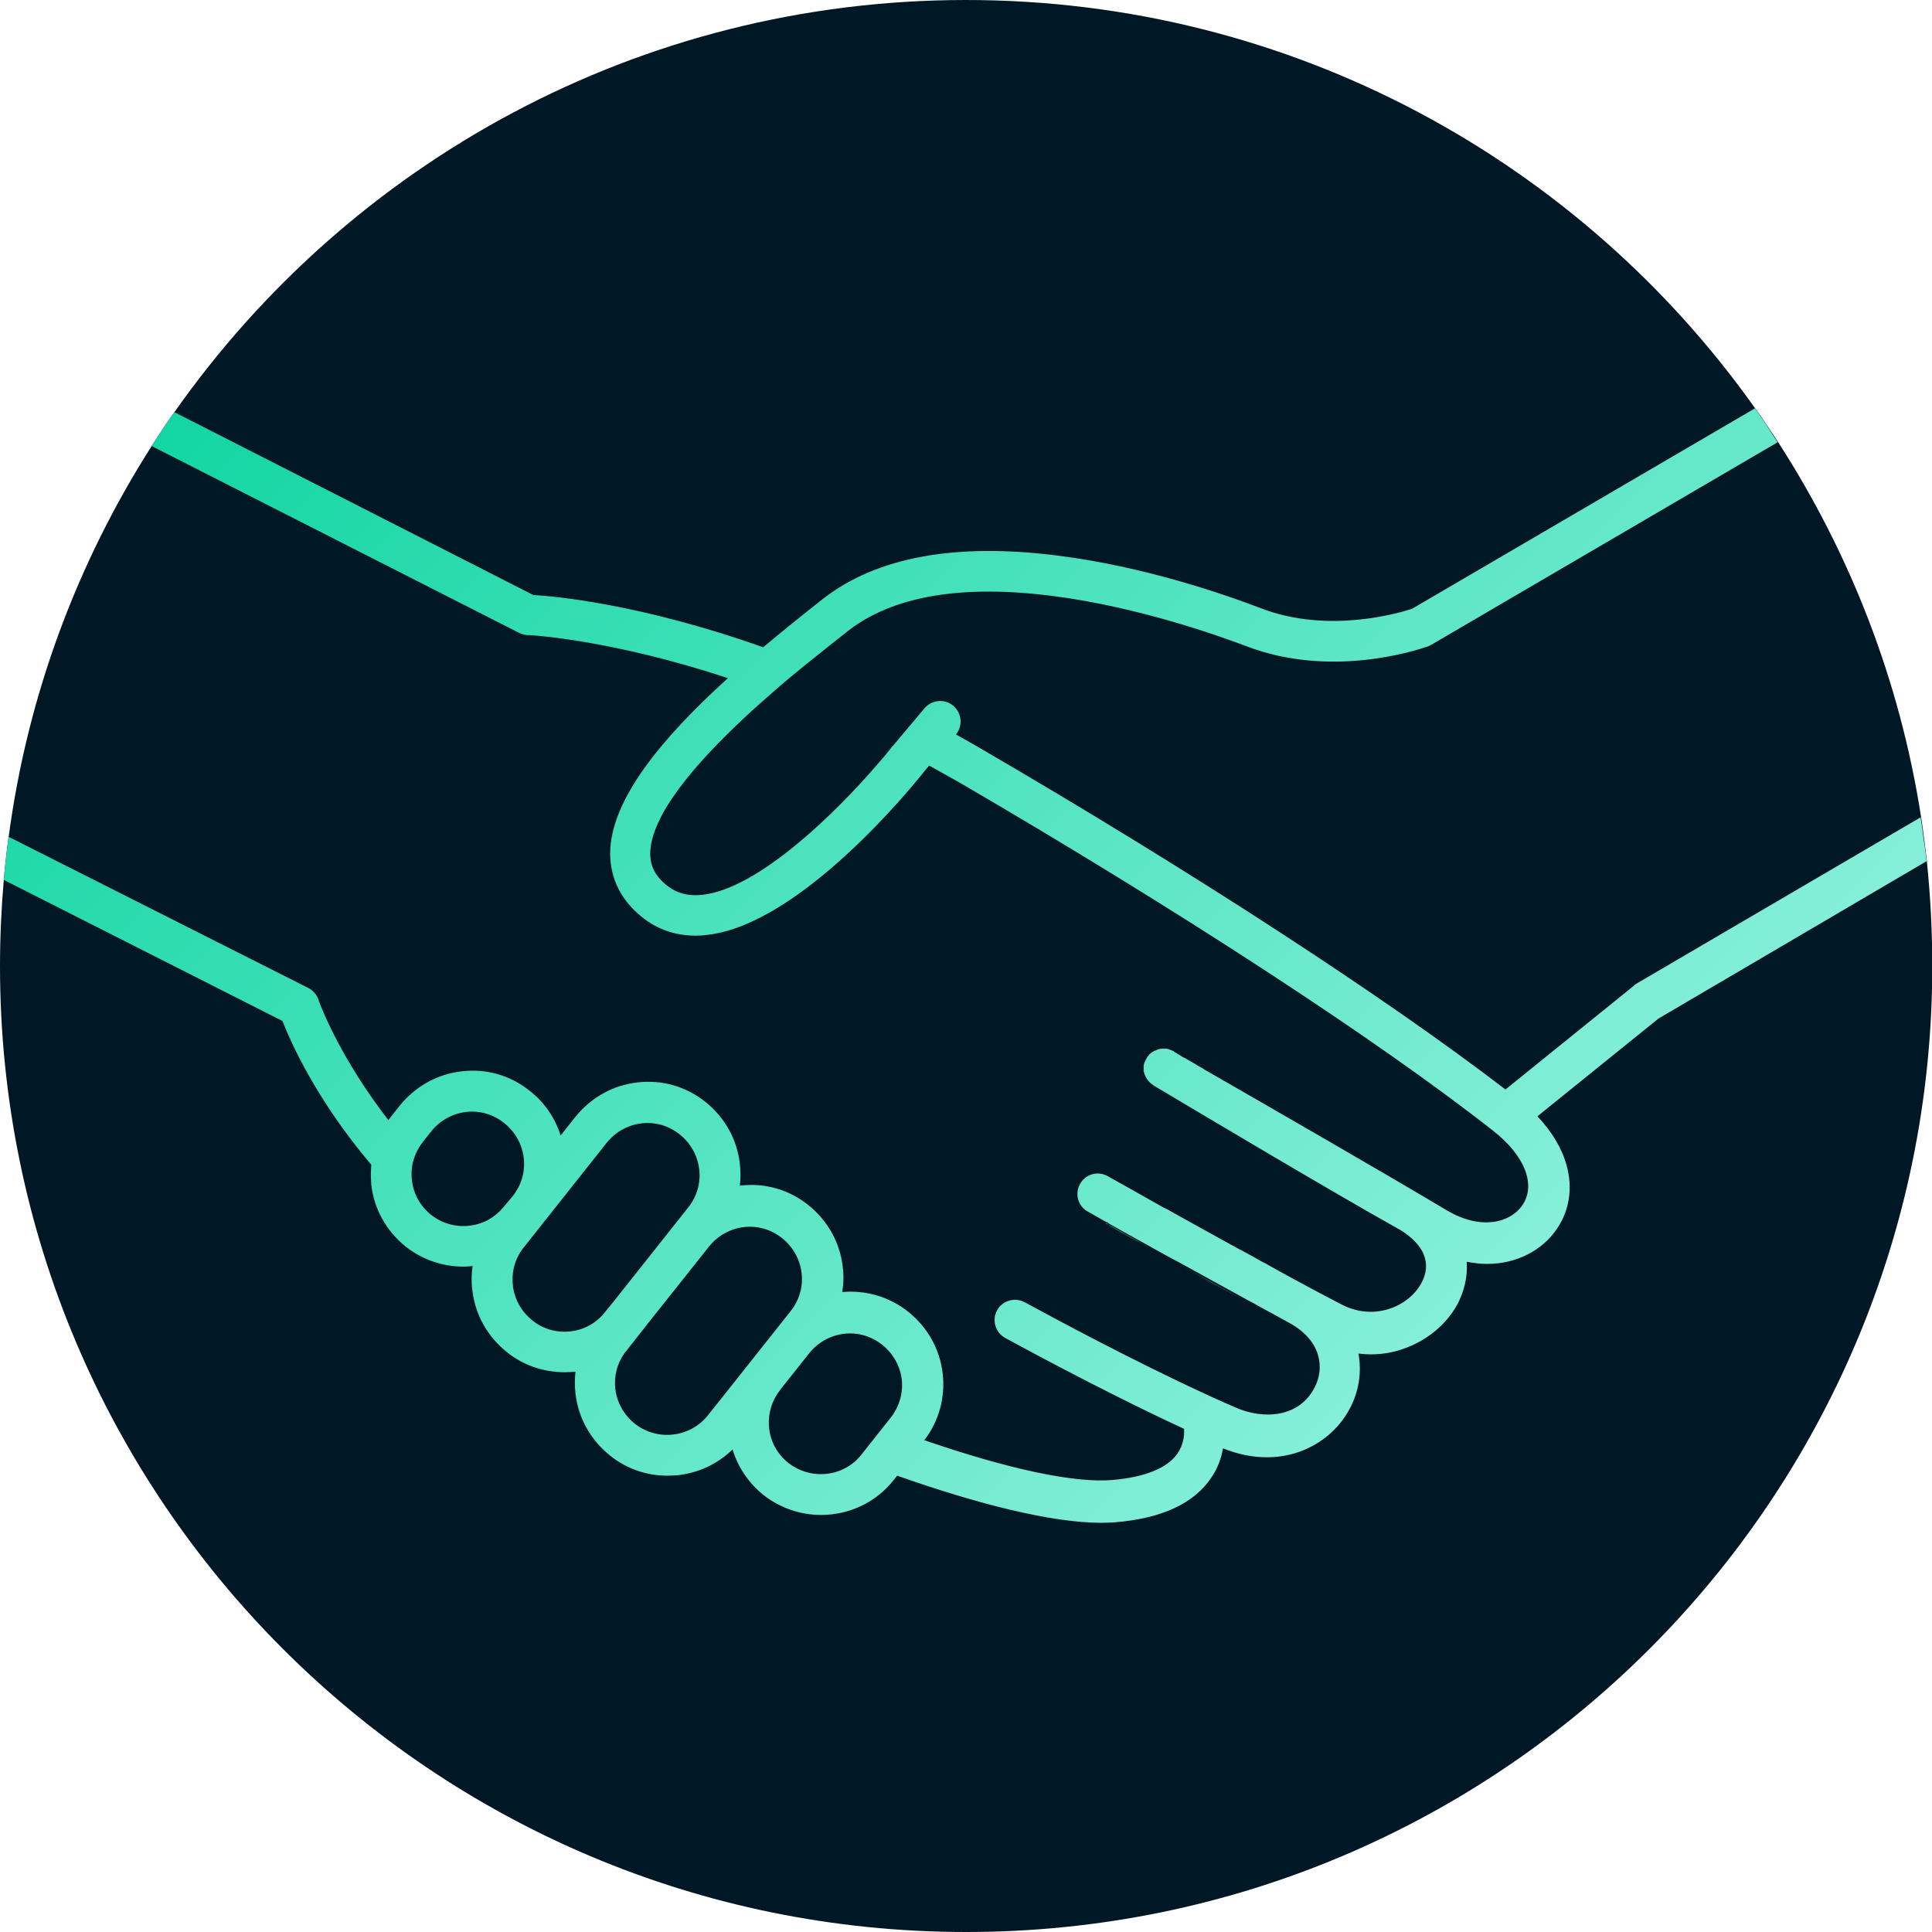 <?xml version="1.0" encoding="utf-8"?>
<!-- Generator: Adobe Illustrator 26.2.1, SVG Export Plug-In . SVG Version: 6.00 Build 0)  -->
<svg version="1.1" id="Layer_1" xmlns="http://www.w3.org/2000/svg" xmlns:xlink="http://www.w3.org/1999/xlink" x="0px" y="0px"
	 viewBox="0 0 713.4 713.4" style="enable-background:new 0 0 713.4 713.4;" xml:space="preserve">
<style type="text/css">
	.st0{fill:#001825;}
	.st1{fill:url(#SVGID_1_);}
	.st2{fill:url(#SVGID_00000093874449837205436400000015914700013266626492_);}
	.st3{fill:url(#SVGID_00000120531289130475249830000014522851680616396972_);}
	.st4{fill:url(#SVGID_00000065064209164322724770000007193262809269886385_);}
	.st5{fill:url(#SVGID_00000154399389179588404430000014328712929616705439_);}
	.st6{fill:url(#SVGID_00000027601173372494744700000006437629024689777798_);}
	.st7{fill:url(#SVGID_00000023960051797514852440000000611763970577363642_);}
	.st8{fill:url(#SVGID_00000023961096650274197090000012674849534033879210_);}
	.st9{fill:url(#SVGID_00000124870651102703415960000000493999696379521949_);}
	.st10{fill:url(#SVGID_00000109006692207927709100000017980465906050409874_);}
	.st11{fill:url(#SVGID_00000124149273458948638180000006864689895891934637_);}
	.st12{fill:none;}
	.st13{fill:url(#SVGID_00000098220230124333903330000009804112314739743920_);}
	.st14{fill:url(#SVGID_00000147218572848143763830000007677469453087540660_);}
</style>
<path class="st0" d="M713.5,356.7c0,197-159.7,356.7-356.7,356.7S0,553.7,0,356.7c0-10.7,0.5-21.4,1.4-31.8c0.2-2.7,0.5-5.3,0.8-8
	c0.3-2.6,0.6-5.3,1-7.9c7-52.6,25.5-101.5,52.8-144.3c1.4-2.1,2.7-4.2,4.1-6.3c1.4-2.1,2.8-4.2,4.3-6.2C129,60.2,235.8,0,356.7,0
	C477,0,583.5,59.6,648.1,150.8c1.5,2,2.9,4.1,4.3,6.2c1.4,2.1,2.8,4.2,4.2,6.3c26.6,41.2,45,88.1,52.8,138.6c0.4,2.7,0.8,5.3,1.1,8
	c0.4,2.7,0.7,5.4,1,8.1C712.8,330.7,713.5,343.6,713.5,356.7z"/>
<g>
	
		<linearGradient id="SVGID_1_" gradientUnits="userSpaceOnUse" x1="408.475" y1="262.165" x2="409.025" y2="261.615" gradientTransform="matrix(1 0 0 -1 0 713.89)">
		<stop  offset="0" style="stop-color:#13D6A3"/>
		<stop  offset="1" style="stop-color:#86EFD9"/>
	</linearGradient>
	<path class="st1" d="M409.1,452.2c-0.2-0.1-0.5-0.3-0.7-0.4l0.1-0.1C408.7,451.8,408.9,452,409.1,452.2z"/>
	
		<linearGradient id="SVGID_00000124860637777062550650000016691742363344329644_" gradientUnits="userSpaceOnUse" x1="439.575" y1="248.465" x2="456.625" y2="231.415" gradientTransform="matrix(1 0 0 -1 0 713.89)">
		<stop  offset="0" style="stop-color:#13D6A3"/>
		<stop  offset="1" style="stop-color:#86EFD9"/>
	</linearGradient>
	<path style="fill:url(#SVGID_00000124860637777062550650000016691742363344329644_);" d="M459.1,480c-7.2-3.9-14.8-8.1-22-12.1
		C444.3,471.8,452,476.1,459.1,480z"/>
</g>
<g>
	
		<linearGradient id="SVGID_00000068643070242100911700000013147970099809102238_" gradientUnits="userSpaceOnUse" x1="408.475" y1="262.165" x2="409.025" y2="261.615" gradientTransform="matrix(1 0 0 -1 0 713.89)">
		<stop  offset="0" style="stop-color:#13D6A3"/>
		<stop  offset="1" style="stop-color:#86EFD9"/>
	</linearGradient>
	<path style="fill:url(#SVGID_00000068643070242100911700000013147970099809102238_);" d="M409.1,452.2c-0.2-0.1-0.5-0.3-0.7-0.4
		l0.1-0.1C408.7,451.8,408.9,452,409.1,452.2z"/>
	
		<linearGradient id="SVGID_00000031912431844456415050000001847568371412716472_" gradientUnits="userSpaceOnUse" x1="410.7" y1="263.39" x2="422.2" y2="251.89" gradientTransform="matrix(1 0 0 -1 0 713.89)">
		<stop  offset="0" style="stop-color:#13D6A3"/>
		<stop  offset="1" style="stop-color:#86EFD9"/>
	</linearGradient>
	<path style="fill:url(#SVGID_00000031912431844456415050000001847568371412716472_);" d="M423.8,460.4c-8.1-4.4-13.7-7.6-13.8-7.7
		c-0.3-0.2-0.6-0.4-0.9-0.6C412.9,454.3,418,457.2,423.8,460.4z"/>
	
		<linearGradient id="SVGID_00000062188381888861732040000004459286765115278734_" gradientUnits="userSpaceOnUse" x1="439.575" y1="248.465" x2="456.625" y2="231.415" gradientTransform="matrix(1 0 0 -1 0 713.89)">
		<stop  offset="0" style="stop-color:#13D6A3"/>
		<stop  offset="1" style="stop-color:#86EFD9"/>
	</linearGradient>
	<path style="fill:url(#SVGID_00000062188381888861732040000004459286765115278734_);" d="M459.1,480c-7.2-3.9-14.8-8.1-22-12.1
		C444.3,471.8,452,476.1,459.1,480z"/>
	
		<linearGradient id="SVGID_00000131347172909431276680000012576198779097023893_" gradientUnits="userSpaceOnUse" x1="446.1" y1="198.19" x2="447.2" y2="197.09" gradientTransform="matrix(1 0 0 -1 0 713.89)">
		<stop  offset="0" style="stop-color:#13D6A3"/>
		<stop  offset="1" style="stop-color:#86EFD9"/>
	</linearGradient>
	<path style="fill:url(#SVGID_00000131347172909431276680000012576198779097023893_);" d="M447.4,516.6c-0.5-0.2-1-0.5-1.5-0.7
		C446.4,516.1,446.9,516.3,447.4,516.6z"/>
	
		<linearGradient id="SVGID_00000043439662376263899710000006751371651780529331_" gradientUnits="userSpaceOnUse" x1="410.7" y1="263.39" x2="422.2" y2="251.89" gradientTransform="matrix(1 0 0 -1 0 713.89)">
		<stop  offset="0" style="stop-color:#13D6A3"/>
		<stop  offset="1" style="stop-color:#86EFD9"/>
	</linearGradient>
	<path style="fill:url(#SVGID_00000043439662376263899710000006751371651780529331_);" d="M423.8,460.4c-8.1-4.4-13.7-7.6-13.8-7.7
		c-0.3-0.2-0.6-0.4-0.9-0.6C412.9,454.3,418,457.2,423.8,460.4z"/>
</g>
<linearGradient id="SVGID_00000093870691047382942110000008824885203561655174_" gradientUnits="userSpaceOnUse" x1="329.675" y1="438.365" x2="329.725" y2="438.315" gradientTransform="matrix(1 0 0 -1 0 713.89)">
	<stop  offset="0" style="stop-color:#13D6A3"/>
	<stop  offset="1" style="stop-color:#86EFD9"/>
</linearGradient>
<polygon style="fill:url(#SVGID_00000093870691047382942110000008824885203561655174_);" points="329.8,275.4 329.6,275.7 
	329.6,275.7 "/>
<linearGradient id="SVGID_00000080914094403969100060000016559700082583433903_" gradientUnits="userSpaceOnUse" x1="426.1" y1="312.29" x2="426.1" y2="312.29" gradientTransform="matrix(1 0 0 -1 0 713.89)">
	<stop  offset="0" style="stop-color:#13D6A3"/>
	<stop  offset="1" style="stop-color:#86EFD9"/>
</linearGradient>
<path style="fill:url(#SVGID_00000080914094403969100060000016559700082583433903_);" d="M426.1,401.6L426.1,401.6L426.1,401.6
	L426.1,401.6z"/>
<linearGradient id="SVGID_00000167388030720878529630000011744456205168376453_" gradientUnits="userSpaceOnUse" x1="446.1" y1="198.19" x2="447.2" y2="197.09" gradientTransform="matrix(1 0 0 -1 0 713.89)">
	<stop  offset="0" style="stop-color:#13D6A3"/>
	<stop  offset="1" style="stop-color:#86EFD9"/>
</linearGradient>
<path style="fill:url(#SVGID_00000167388030720878529630000011744456205168376453_);" d="M447.4,516.6c-0.5-0.2-1-0.5-1.5-0.7
	C446.4,516.1,446.9,516.3,447.4,516.6z"/>
<linearGradient id="SVGID_00000052076891717347575300000007801955419278339244_" gradientUnits="userSpaceOnUse" x1="298.363" y1="469.027" x2="298.4" y2="468.99" gradientTransform="matrix(1 0 0 -1 0 713.89)">
	<stop  offset="0" style="stop-color:#13D6A3"/>
	<stop  offset="1" style="stop-color:#86EFD9"/>
</linearGradient>
<path style="fill:url(#SVGID_00000052076891717347575300000007801955419278339244_);" d="M298.6,244.7c-0.1,0.1-0.3,0.2-0.4,0.4l0,0
	C298.3,244.9,298.4,244.8,298.6,244.7z"/>
<g>
	<line class="st12" x1="710.4" y1="309.9" x2="710.3" y2="309.9"/>
</g>
<linearGradient id="SVGID_00000119810326249998566280000013331547080439229580_" gradientUnits="userSpaceOnUse" x1="298.363" y1="469.027" x2="298.4" y2="468.99" gradientTransform="matrix(1 0 0 -1 0 713.89)">
	<stop  offset="0" style="stop-color:#13D6A3"/>
	<stop  offset="1" style="stop-color:#86EFD9"/>
</linearGradient>
<path style="fill:url(#SVGID_00000119810326249998566280000013331547080439229580_);" d="M298.6,244.7c-0.1,0.1-0.3,0.2-0.4,0.4l0,0
	C298.3,244.9,298.4,244.8,298.6,244.7z"/>
<linearGradient id="SVGID_00000154397407570995031470000005530430588014313614_" gradientUnits="userSpaceOnUse" x1="151.725" y1="649.015" x2="558.125" y2="242.615" gradientTransform="matrix(1 0 0 -1 0 713.89)">
	<stop  offset="0" style="stop-color:#13D6A3"/>
	<stop  offset="1" style="stop-color:#86EFD9"/>
</linearGradient>
<path style="fill:url(#SVGID_00000154397407570995031470000005530430588014313614_);" d="M711.4,318c-0.3-2.7-0.6-5.3-1.1-8.1v-0.1
	c-0.3-2.7-0.7-5.3-1.1-8l-104.9,61.4c-0.5,0.3-1,0.7-1.4,1.1c0,0,0,0-0.1,0.1l-46.9,37.9c-44-33.8-115.9-80.6-194.1-126.1
	c-3-1.7-5.9-3.4-8.8-5l0,0c2.6-3.2,2.2-7.9-1-10.6s-7.9-2.2-10.6,0.9l-1.6,1.9l-0.4,0.5l-9.6,11.4l-0.1,0.1l-0.3,0.3
	c-1.5,2-3.5,4.4-5.9,7.1c-14.6,16.9-43.1,45.2-64,47.6c-5.3,0.6-9.6-0.5-13.3-3.5c-4.2-3.3-6.1-7.1-6.1-11.7
	c0.1-14.1,16.7-33.3,34.8-50.2c3.3-3.1,6.6-6,9.9-8.9c4.5-4,9-7.7,13.2-11.1l0,0c0.2-0.1,0.3-0.2,0.5-0.4c0.1-0.1,0.3-0.2,0.4-0.3
	c1.2-1,2-1.6,2-1.6c4.7-3.8,8.9-7.1,12.2-9.7c16.5-12.9,42-17.3,75.9-12.9c30.9,4,60.1,14.3,71.2,18.5c31,11.9,62.3,1.7,66.7,0.2
	h0.1c0.5-0.2,1-0.4,1.5-0.7l127.9-74.8c-1.4-2.1-2.8-4.2-4.1-6.3c-1.4-2.1-2.8-4.2-4.3-6.2l-126.6,74l0,0
	c-4.6,1.5-30.9,9.4-55.8-0.2c-14.4-5.5-43.3-15.4-74.7-19.4c-38.1-4.9-67.3,0.5-87.1,16c-7.4,5.8-14.8,11.8-22,17.8
	c-45.4-16.1-77.5-18.9-84.9-19.3l0,0L64.4,152.2c-1.5,2-2.9,4.1-4.3,6.2c-1.4,2.1-2.7,4.2-4.1,6.3l135.9,69.1c0.1,0,0.2,0.1,0.3,0.1
	c0.2,0.1,0.4,0.2,0.5,0.2c0.6,0.2,1.2,0.3,1.7,0.4c0.2,0,0.4,0,0.6,0c0.1,0,0.2,0,0.3,0c3.1,0.2,31.6,2.1,73.5,15.9
	c-24.5,22.2-43.4,45-43.5,64.7c0,9.2,4,17.3,11.7,23.5c5.7,4.6,12.4,6.9,19.9,6.9c1.5,0,2.9-0.1,4.4-0.3c34.4-4,75.6-54.8,79.7-60
	l0.3-0.4l1.8-2.1c3.7,2,7.3,4.1,11.1,6.2c80.5,46.9,154.2,94.9,197.1,128.6l0,0c11.8,9.2,16,20.1,10.8,27.6
	c-4.5,6.5-15.4,9.2-27.7,1.9c-0.1,0-0.1-0.1-0.2-0.1c-23.1-13.8-67.6-39.4-89-51.7c-0.1,0-0.2-0.1-0.2-0.1c-0.3-0.2-0.5-0.3-0.8-0.5
	c0,0-0.1,0-0.1-0.1c-0.3-0.2-0.6-0.3-0.9-0.5s-0.6-0.3-0.9-0.5s-0.5-0.3-0.8-0.5s-0.7-0.4-1-0.6c-0.1,0-0.1-0.1-0.2-0.1
	c-0.6-0.3-1.2-0.7-1.7-1c-0.3-0.2-0.6-0.3-0.9-0.5c-0.1-0.1-0.3-0.2-0.4-0.2s-0.1-0.1-0.2-0.1c-0.6-0.3-1.1-0.6-1.5-0.9
	c-0.4-0.2-0.8-0.4-1-0.6c-0.1-0.1-0.2-0.1-0.3-0.2c-0.2-0.1-0.3-0.2-0.4-0.2c-0.1-0.1-0.2-0.1-0.3-0.2l-0.1-0.1c0,0-0.1,0-0.1-0.1
	c-0.1-0.1-0.2-0.1-0.2-0.1c-0.2-0.1-0.3-0.2-0.5-0.2c-0.1-0.1-0.3-0.1-0.4-0.2c-0.1,0-0.2-0.1-0.3-0.1l0,0c-0.1,0-0.2,0-0.2-0.1l0,0
	c-0.2-0.1-0.5-0.1-0.7-0.2c-0.4-0.1-0.7-0.1-1-0.1c-0.2,0-0.3,0-0.5,0c-0.7,0-1.4,0.1-2,0.3c-0.1,0-0.2,0.1-0.3,0.1
	c-0.1,0-0.1,0-0.2,0.1c-0.2,0.1-0.4,0.2-0.6,0.3c0,0,0,0-0.1,0c0,0,0,0-0.1,0s-0.2,0.1-0.3,0.2c-0.1,0.1-0.3,0.2-0.4,0.2
	c-0.3,0.2-0.5,0.4-0.8,0.6c-0.1,0.1-0.2,0.2-0.4,0.3c-0.1,0.1-0.2,0.2-0.2,0.3c-0.1,0.1-0.2,0.2-0.2,0.3l0,0l0,0l0,0
	c-0.1,0.1-0.1,0.2-0.2,0.2c-0.1,0.1-0.2,0.2-0.2,0.3c0,0.1-0.1,0.1-0.1,0.2c-0.1,0.1-0.1,0.1-0.1,0.2l0,0c-0.1,0.2-0.2,0.3-0.3,0.5
	c-0.1,0.1-0.1,0.3-0.2,0.4c-0.1,0.2-0.1,0.3-0.2,0.4c0,0.1-0.1,0.2-0.1,0.2c0,0.1,0,0.2-0.1,0.2c0,0.1,0,0.1,0,0.2s0,0.2-0.1,0.3
	c0,0.2-0.1,0.4-0.1,0.5s0,0.3,0,0.4c0,0.2,0,0.3,0,0.5s0,0.5,0,0.7c0,0.1,0,0.2,0,0.4s0,0.2,0.1,0.3c0,0.2,0.1,0.5,0.2,0.7l0,0
	c0.1,0.2,0.1,0.4,0.2,0.6c0,0.1,0.1,0.2,0.2,0.4c0,0.1,0.1,0.2,0.2,0.3v0.1c0.1,0.2,0.2,0.3,0.3,0.5c0.1,0.1,0.2,0.3,0.3,0.4
	c0.2,0.3,0.4,0.5,0.6,0.7c0.1,0.1,0.2,0.2,0.3,0.3c0.1,0.1,0.1,0.1,0.2,0.2s0.2,0.2,0.3,0.2c0.1,0.1,0.2,0.2,0.3,0.2
	c0.1,0.1,0.1,0.1,0.2,0.2l0,0l0.1,0.1l0,0c0.1,0.1,0.2,0.1,0.3,0.2l0,0l0,0c8.9,5.3,65,38.8,90.3,52.9c0.1,0.1,0.2,0.1,0.4,0.2
	c9.2,5.6,12,12.6,8,19.9c-4.7,8.5-17.2,14-29.2,7.9c-4.5-2.3-11.3-5.9-19.2-10.2c-0.3-0.2-0.7-0.4-1.1-0.6c-1-0.5-1.9-1.1-2.9-1.6
	c-1.2-0.7-2.5-1.4-3.8-2.1c-0.8-0.5-1.7-1-2.6-1.4c-0.6-0.4-1.3-0.7-1.9-1.1c-1.3-0.7-2.6-1.4-4-2.2c-0.7-0.4-1.3-0.7-2-1.1
	c0,0,0,0-0.1,0c-2.4-1.3-4.9-2.7-7.3-4c-1.1-0.6-2.3-1.3-3.4-1.9c-4.6-2.5-9-5-13-7.2c-0.6-0.3-1.2-0.7-1.8-1
	c-0.4-0.2-0.8-0.5-1.2-0.7c-0.4-0.2-0.8-0.4-1.2-0.6c0,0,0,0-0.1,0c-12-6.8-20.8-11.7-21-11.8c-0.1,0-0.1-0.1-0.2-0.1
	c-3.6-1.9-8-0.6-10,3s-0.8,8.2,2.9,10.2c0.5,0.3,3,1.7,6.9,3.9l0.1-0.1c0.2,0.2,0.4,0.3,0.6,0.5l0,0c3.8,2.2,8.9,5,14.7,8.2
	c0.4,0.2,0.8,0.4,1.2,0.7c0.3,0.2,0.6,0.3,0.9,0.5c2,1.1,4,2.2,6.2,3.4c0.6,0.3,1.2,0.7,1.9,1c1.1,0.6,2.2,1.2,3.3,1.8
	c7.2,4,14.9,8.2,22,12.1c0.5,0.3,1.1,0.6,1.6,0.9c0.6,0.3,1.3,0.7,1.9,1c0.9,0.5,1.8,1,2.7,1.5c1.2,0.7,2.4,1.3,3.5,1.9
	c2.5,1.4,4.9,2.7,6.9,3.8c12.2,6.7,12.8,16.9,9.5,23.5c-5.7,11.6-19.1,12.2-29.2,7.8c-2.8-1.2-5.7-2.5-8.6-3.8l0,0
	c-0.5-0.2-1-0.5-1.5-0.7l0,0c-28.2-12.9-58.8-29.5-66.2-33.5c-1-0.6-1.6-0.9-1.7-0.9c-3.6-2-8.2-0.7-10.2,2.9s-0.7,8.2,2.9,10.2
	c0.4,0.2,34.1,18.8,66.1,33.6c0.2,2.4-0.2,5.9-2.4,9.1c-3.7,5.4-12.1,8.8-24.1,9.8c-14.1,1.2-38.6-4.1-69.4-14.7
	c5.4-7,7.8-15.7,6.8-24.5c-1-9.1-5.6-17.2-12.7-22.9c-6.9-5.5-15.6-8.1-24.4-7.3c0.5-3,0.6-6.1,0.2-9.2c-1-9.1-5.6-17.2-12.7-22.9
	c-7.1-5.7-16-8.3-25.1-7.2c-0.1,0-0.1,0-0.2,0c0.3-2.6,0.3-5.3,0-8c-1-9.1-5.6-17.2-12.7-22.9c-7.1-5.7-16.1-8.3-25.1-7.2
	c-9.1,1-17.2,5.6-23,12.8l-5.4,6.8c-2-6.5-5.9-12.2-11.4-16.5c-7.1-5.7-16-8.3-25.1-7.2c-9.1,1-17.2,5.6-23,12.8l-3,3.8
	c-0.4,0.5-0.7,1-1.1,1.4c-17.1-22.1-24.3-40.4-25.6-43.8l0,0c-0.5-2-1.9-3.9-3.8-4.9L3.2,309c-0.4,2.6-0.7,5.3-1,7.9
	c-0.3,2.7-0.6,5.3-0.8,8L104.3,377c3,7.7,12.4,29,32.8,53.1c-0.2,2.4-0.2,4.8,0,7.3c1,9.1,5.6,17.2,12.8,23l0,0
	c6.3,4.9,13.8,7.3,21.2,7.3c1.2,0,2.3-0.1,3.4-0.2c-0.4,2.9-0.5,5.8-0.1,8.8c0.5,4.5,1.9,8.9,4.1,12.8c2.2,3.9,5.1,7.3,8.7,10.2
	c6.1,4.9,13.6,7.4,21.3,7.4c1.3,0,2.7-0.1,4-0.2c-0.3,2.6-0.3,5.3,0,8c0.5,4.5,1.9,8.9,4.1,12.8c2.2,3.9,5.1,7.3,8.7,10.2
	c6.1,4.9,13.5,7.4,21.2,7.4c1.3,0,2.7-0.1,4-0.2c7.6-0.9,14.6-4.2,20-9.5c2,6.6,6,12.5,11.5,16.9l0,0c6.3,4.9,13.8,7.3,21.2,7.3
	c10.1,0,20.1-4.4,26.8-12.9l1.3-1.6c30,10.6,57.2,17.4,75.4,17.4c1.8,0,3.5-0.1,5.1-0.2c17.1-1.4,29.1-6.9,35.5-16.5
	c2.4-3.5,3.7-7.3,4.3-10.8l0,0c5.7,2.3,11.1,3.3,16.2,3.3c14.4,0,25.9-8.2,31.1-18.9c2.8-5.7,4-12.5,2.7-19.4
	c1.5,0.2,3.1,0.3,4.6,0.3c3.9,0,7.8-0.6,11.6-1.9c8.7-2.9,16-8.8,20.2-16.3c2.5-4.6,4-10.2,3.6-16c2.6,0.5,5.1,0.8,7.5,0.8
	c11.2,0,20.5-5.2,25.7-12.8c4.7-6.8,6-15.1,3.7-23.5c-1.7-6.3-5.4-12.5-10.8-18.2l44.7-36.1L711.4,318z M186.1,445.5
	c-1.8,2.2-4,4-6.3,5.2c-6.5,3.2-14.5,2.7-20.6-2.1c-4-3.2-6.6-7.8-7.1-12.9c-0.4-3.4,0.1-6.7,1.5-9.8c0.7-1.5,1.5-3,2.6-4.3l3-3.8
	c3.2-4,7.8-6.6,12.9-7.2c5.1-0.6,10.1,0.9,14.1,4.1s6.6,7.8,7.2,12.9c0.6,5.1-0.9,10.1-4.1,14.1L186.1,445.5z M223.4,484.5
	c-2.5,3.2-5.8,5.4-9.6,6.5c-1,0.3-2,0.5-3.1,0.6c-5.1,0.6-10.2-0.8-14.2-4.1c-3.6-2.9-6-6.8-6.9-11.3c-0.1-0.5-0.2-1-0.2-1.6
	c-0.6-5,0.8-10,4-14l0.1-0.1L224,422c3.2-4,7.8-6.6,12.9-7.2c5.1-0.6,10.1,0.9,14.1,4.1s6.6,7.8,7.2,12.9s-0.9,10.1-4.1,14.1
	l-27.6,34.8L223.4,484.5z M275,505.5l-9.6,12.1l-4,5c-3.2,4-7.7,6.5-12.8,7.1s-10.1-0.8-14.2-4c-4-3.2-6.6-7.8-7.2-12.9
	c-0.5-4.5,0.6-9,3.1-12.7c0.3-0.5,0.6-0.9,1-1.3l8.4-10.7l22.1-27.8c3.2-4,7.8-6.6,12.9-7.2s10.1,0.9,14.1,4.1s6.6,7.8,7.2,12.9
	s-0.9,10.1-4.1,14.1L275,505.5z M328.8,523.6l-2.7,3.4l-8,10.1c-0.6,0.8-1.3,1.5-2,2.2c-6.8,6.3-17.4,6.8-25,0.9
	c-4-3.2-6.6-7.8-7.1-12.9c0-0.4-0.1-0.9-0.1-1.3l0,0c-0.2-4.6,1.3-9.1,4.2-12.8l1-1.3l9.7-12.2c3.2-4,7.8-6.6,12.9-7.2
	s10.1,0.9,14.1,4.1s6.6,7.8,7.2,12.9C333.5,514.6,332,519.6,328.8,523.6z"/>
</svg>
